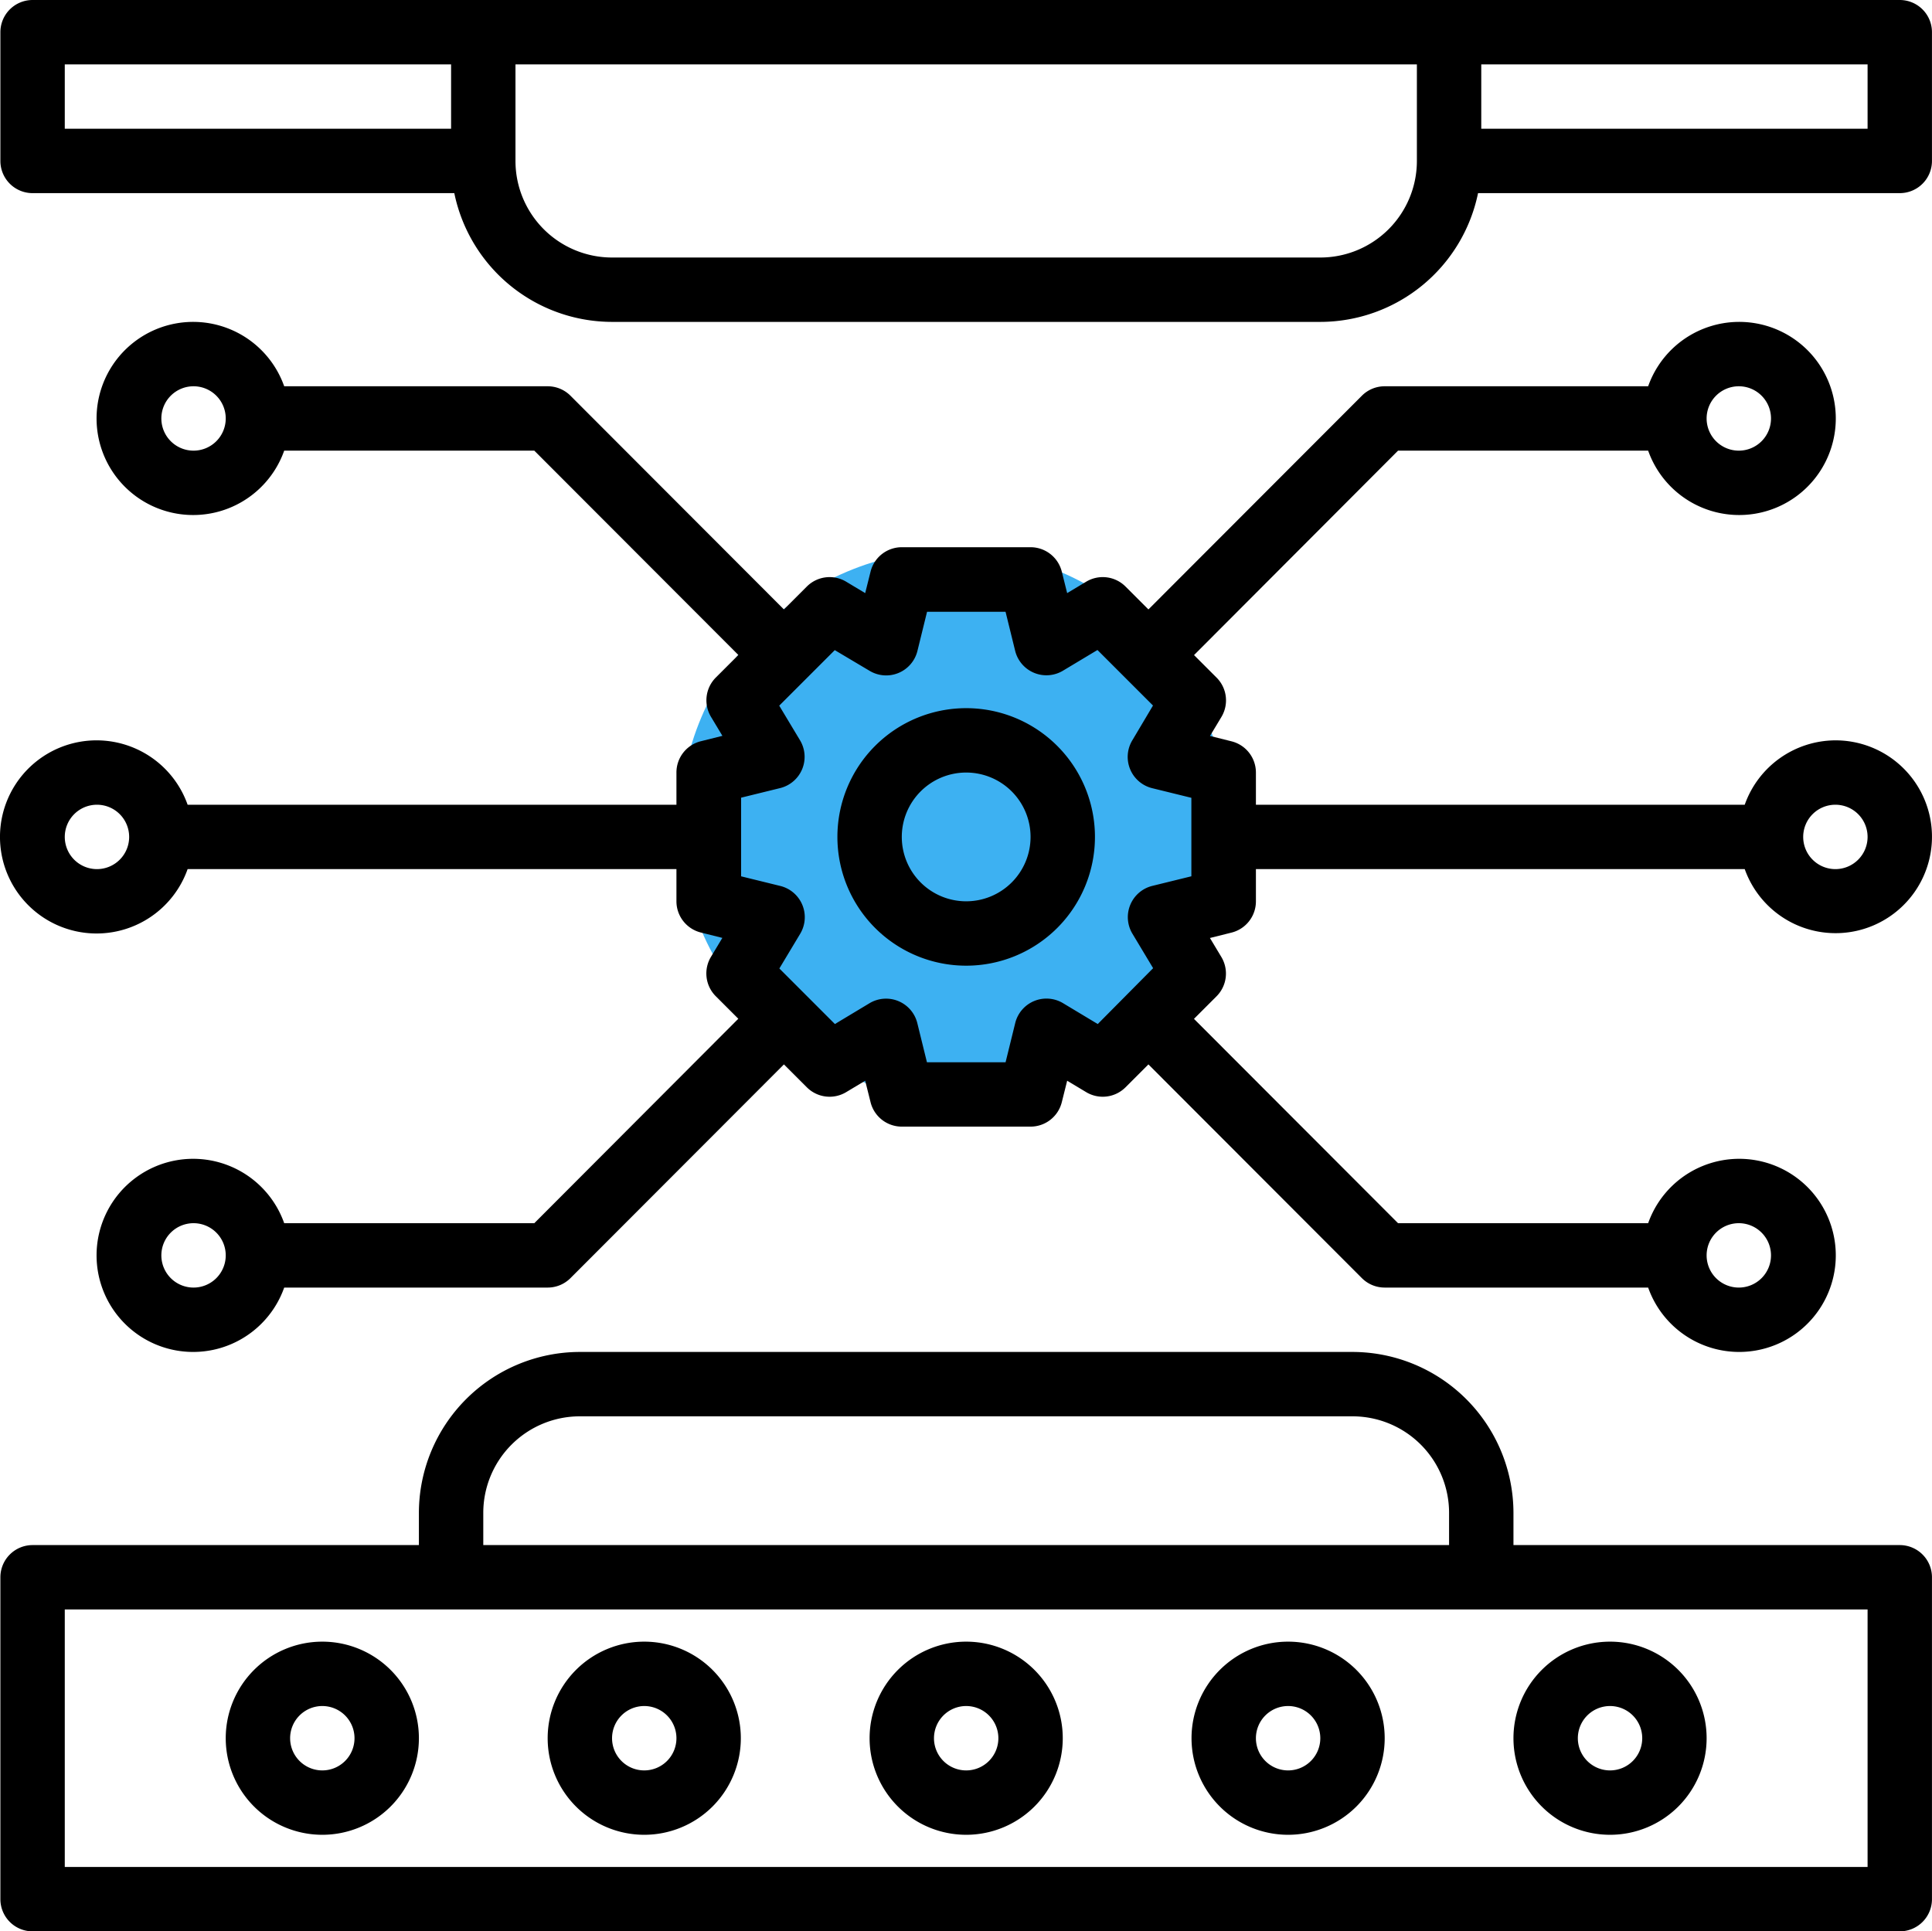 <svg xmlns="http://www.w3.org/2000/svg" width="60.013" height="60" viewBox="0 0 60.013 60">
  <g id="Group_2878" data-name="Group 2878" transform="translate(-94.882 -5619.908)">
    <circle id="Ellipse_651" data-name="Ellipse 651" cx="8.5" cy="8.5" r="8.5" transform="translate(116 5637)" fill="#3db1f2"/>
    <g id="technology" transform="translate(92.894 5617.908)">
      <path id="Path_10739" data-name="Path 10739" d="M61,50H49V49a5.006,5.006,0,0,0-5-5H20a5.006,5.006,0,0,0-5,5v1H3a1,1,0,0,0-1,1V61a1,1,0,0,0,1,1H61a1,1,0,0,0,1-1V51A1,1,0,0,0,61,50ZM17,49a3,3,0,0,1,3-3H44a3,3,0,0,1,3,3v1H17ZM60,60H4V52H60Z"/>
      <path id="Path_10740" data-name="Path 10740" d="M12,59a3,3,0,1,0-3-3,3,3,0,0,0,3,3Zm0-4a1,1,0,1,1-1,1A1,1,0,0,1,12,55Z"/>
      <path id="Path_10741" data-name="Path 10741" d="M22,59a3,3,0,1,0-3-3,3,3,0,0,0,3,3Zm0-4a1,1,0,1,1-1,1A1,1,0,0,1,22,55Z"/>
      <path id="Path_10742" data-name="Path 10742" d="M52,59a3,3,0,1,0-3-3,3,3,0,0,0,3,3Zm0-4a1,1,0,1,1-1,1A1,1,0,0,1,52,55Z"/>
      <path id="Path_10743" data-name="Path 10743" d="M42,59a3,3,0,1,0-3-3,3,3,0,0,0,3,3Zm0-4a1,1,0,1,1-1,1A1,1,0,0,1,42,55Z"/>
      <path id="Path_10744" data-name="Path 10744" d="M32,59a3,3,0,1,0-3-3,3,3,0,0,0,3,3Zm0-4a1,1,0,1,1-1,1A1,1,0,0,1,32,55Z"/>
      <path id="Path_10745" data-name="Path 10745" d="M61,2H3A1,1,0,0,0,2,3V7A1,1,0,0,0,3,8H16.1A5.009,5.009,0,0,0,21,12H43a5.009,5.009,0,0,0,4.9-4H61a1,1,0,0,0,1-1V3A1,1,0,0,0,61,2ZM4,4H16V6H4ZM46,7a3,3,0,0,1-3,3H21a3,3,0,0,1-3-3V4H46ZM60,6H48V4H60Z"/>
      <path id="Path_10746" data-name="Path 10746" d="M32,24a4,4,0,1,0,4,4A4,4,0,0,0,32,24Zm0,6a2,2,0,1,1,2-2A2,2,0,0,1,32,30Z"/>
      <path id="Path_10747" data-name="Path 10747" d="M59,25a3,3,0,0,0-2.816,2H41V26a1,1,0,0,0-.758-.97l-.668-.167.355-.591a1,1,0,0,0-.151-1.221l-.7-.7L45.415,16h7.769a3,3,0,1,0,0-2H45a1,1,0,0,0-.708.293l-6.631,6.64-.711-.711a1,1,0,0,0-1.222-.151l-.591.355-.167-.668A1,1,0,0,0,34,19H30a1,1,0,0,0-.97.758l-.167.668-.591-.355a1,1,0,0,0-1.222.151l-.711.711-6.631-6.64A1,1,0,0,0,19,14H10.816a3,3,0,1,0,0,2h7.769l6.339,6.348-.7.7a1,1,0,0,0-.151,1.221l.355.591-.668.167A1,1,0,0,0,23,26v1H7.816a3,3,0,1,0,0,2H23v1a1,1,0,0,0,.758.97l.668.167-.355.591a1,1,0,0,0,.151,1.221l.7.7L18.585,40H10.816a3,3,0,1,0,0,2H19a1,1,0,0,0,.708-.293l6.631-6.64.711.711a1,1,0,0,0,1.222.151l.591-.355.167.668A1,1,0,0,0,30,37h4a1,1,0,0,0,.97-.758l.167-.668.591.355a1,1,0,0,0,1.222-.151l.711-.711,6.631,6.64A1,1,0,0,0,45,42h8.184a3,3,0,1,0,0-2H45.415l-6.339-6.348.7-.7a1,1,0,0,0,.151-1.221l-.355-.591.668-.167A1,1,0,0,0,41,30V29H56.184A2.995,2.995,0,1,0,59,25ZM56,14a1,1,0,1,1-1,1A1,1,0,0,1,56,14ZM8,16a1,1,0,1,1,1-1A1,1,0,0,1,8,16ZM5,29a1,1,0,1,1,1-1A1,1,0,0,1,5,29ZM8,42a1,1,0,1,1,1-1A1,1,0,0,1,8,42Zm48-2a1,1,0,1,1-1,1A1,1,0,0,1,56,40ZM36.087,33.813l-1.078-.648a1,1,0,0,0-1.485.615l-.3,1.22H30.781l-.3-1.22A1,1,0,0,0,29,33.165l-1.078.648-1.725-1.726.647-1.078a1,1,0,0,0-.615-1.485l-1.22-.3V26.781l1.22-.3A1,1,0,0,0,26.84,25l-.647-1.078,1.725-1.725L29,22.84a1,1,0,0,0,1.485-.615l.3-1.22h2.438l.3,1.22A1,1,0,0,0,35,22.84l1.078-.647,1.725,1.725L37.16,25a1,1,0,0,0,.615,1.485l1.22.3v2.438l-1.22.3A1,1,0,0,0,37.16,31l.647,1.078ZM59,29a1,1,0,1,1,1-1A1,1,0,0,1,59,29Z"/>
    </g>
  </g>
</svg>
